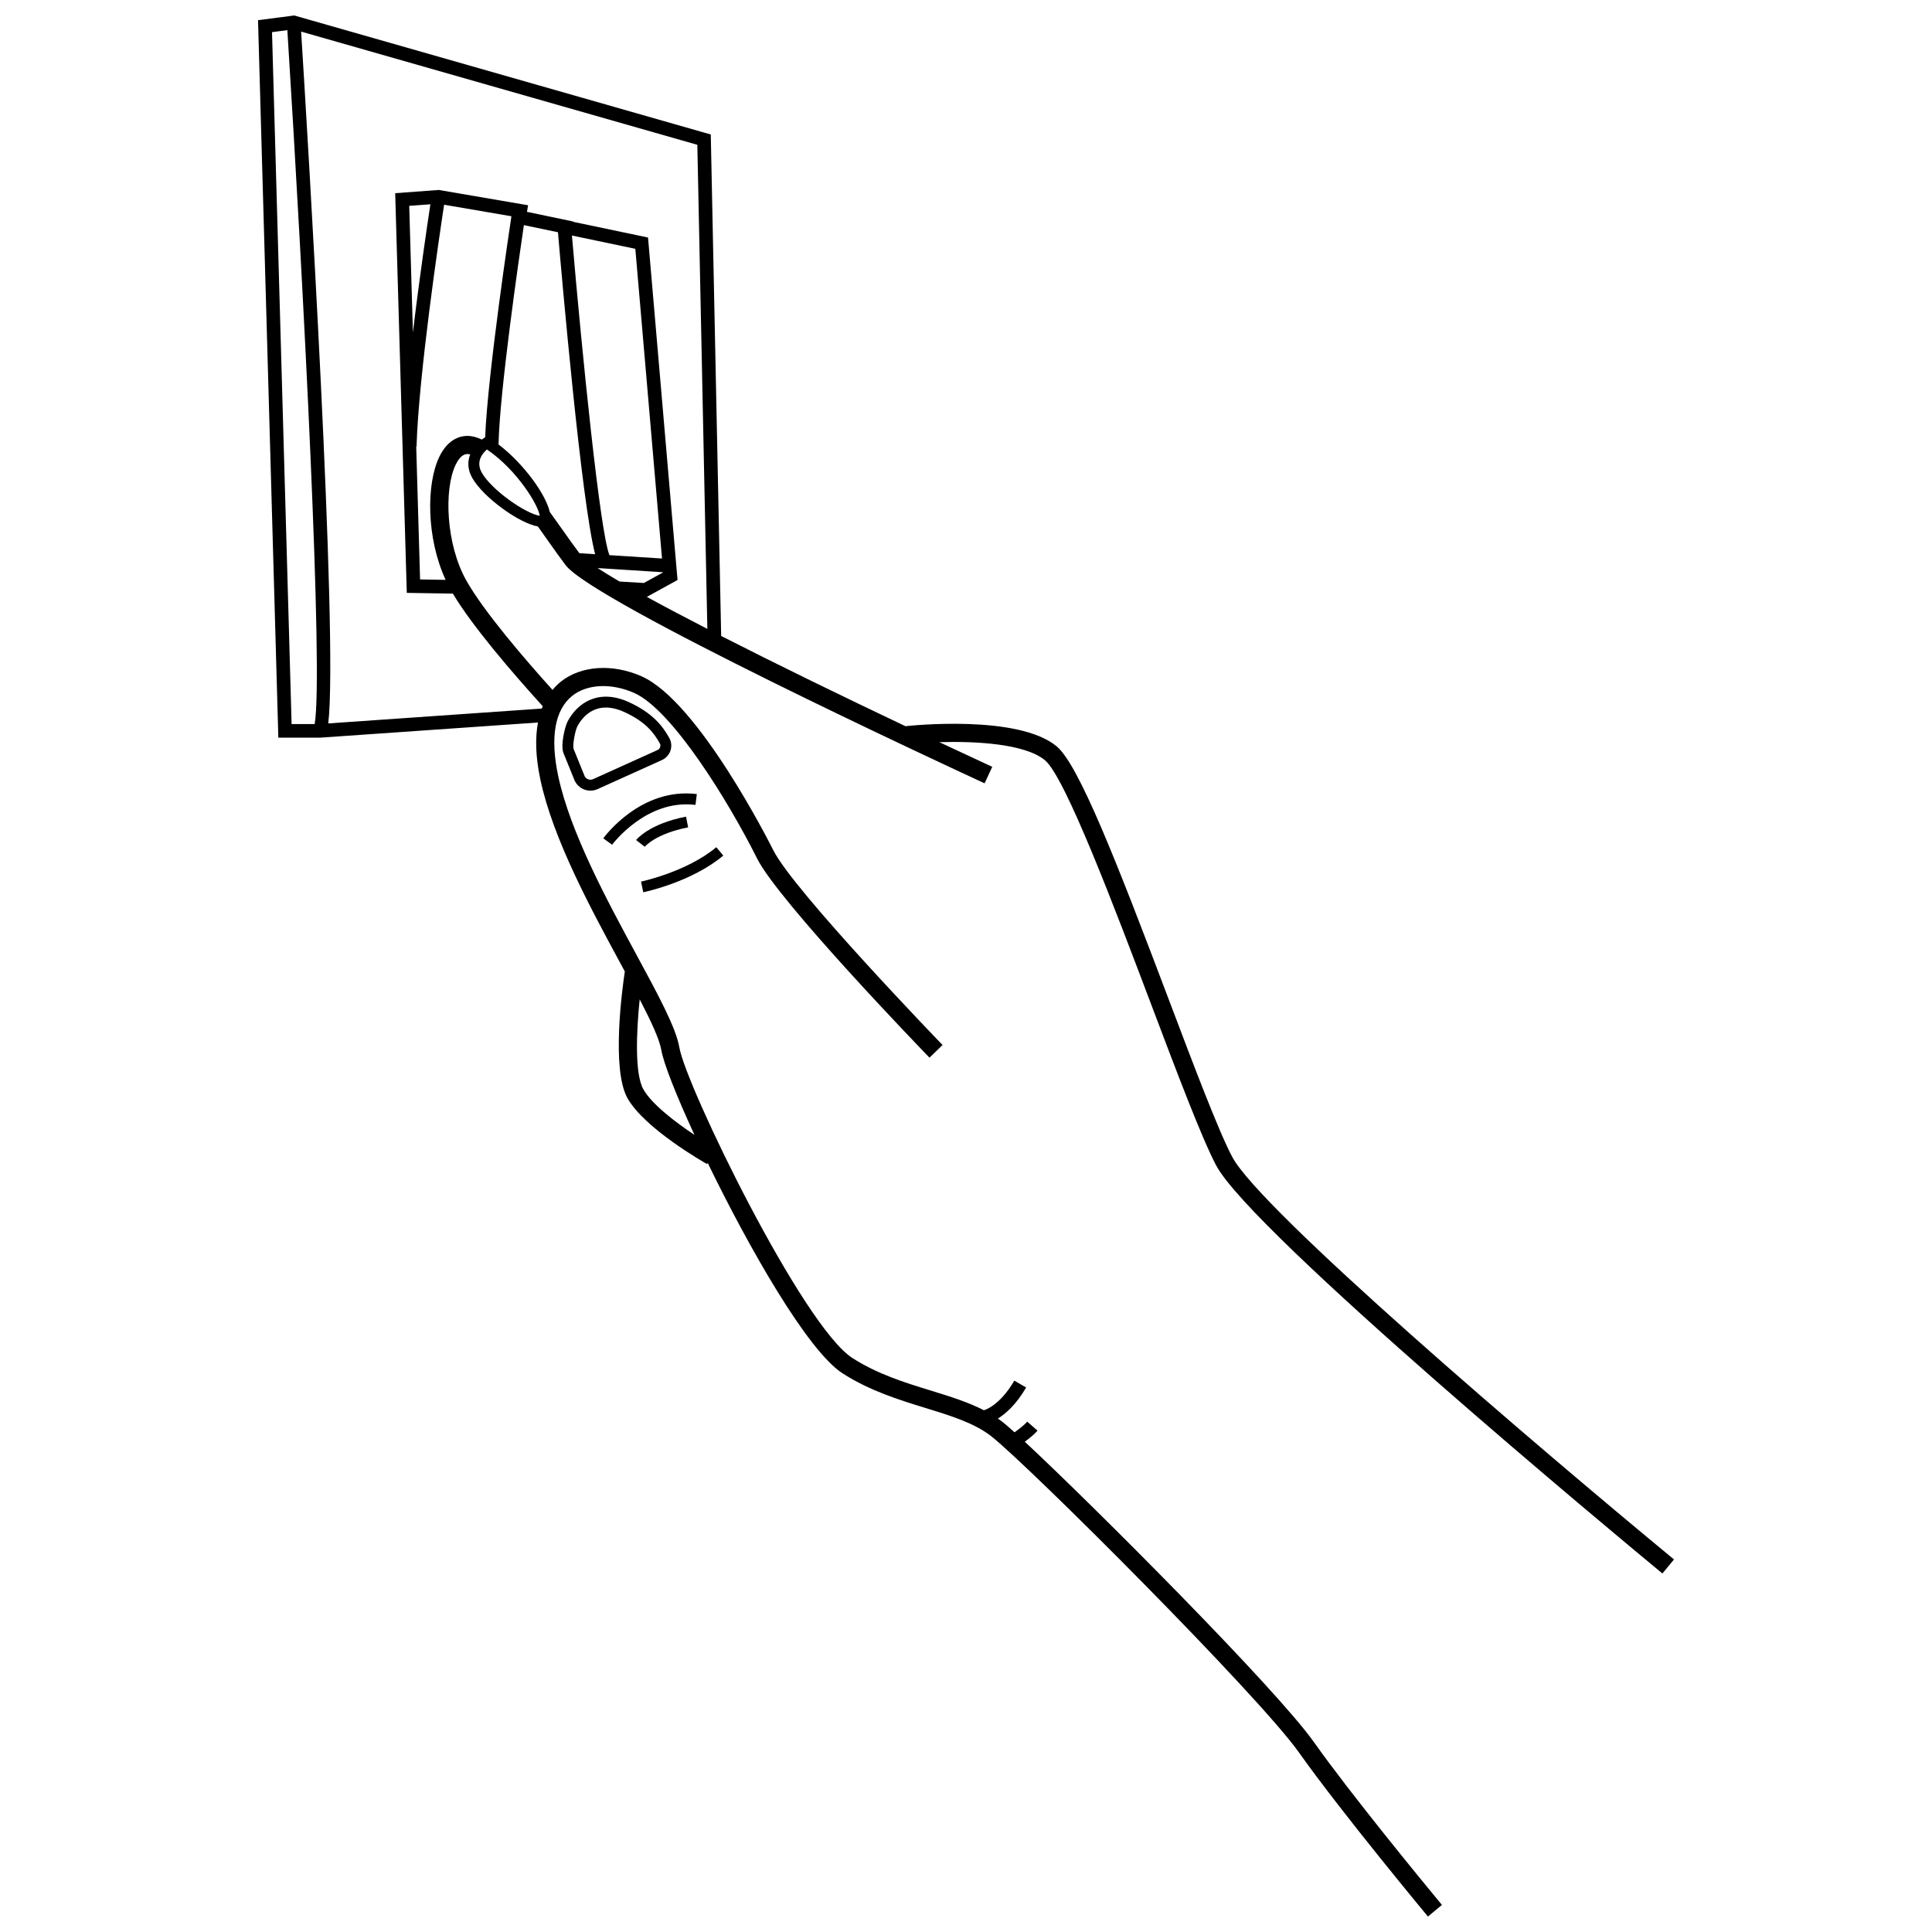 <?xml version="1.0" encoding="UTF-8"?>
<!-- Uploaded to: ICON Repo, www.svgrepo.com, Generator: ICON Repo Mixer Tools -->
<svg width="800px" height="800px" version="1.1" viewBox="144 144 512 512" xmlns="http://www.w3.org/2000/svg">
 <defs>
  <clipPath id="a">
   <path d="m212 148.09h376v503.81h-376z"/>
  </clipPath>
 </defs>
 <g clip-path="url(#a)">
  <path d="m470.55 450.59c-3.676-6.973-10.121-24.012-16.941-42.047-13.625-36.027-23.723-61.906-29.598-66.77-10.254-8.488-38.77-5.465-39.977-5.332l0.004 0.047c-16.484-7.82-33.992-16.34-48.922-23.949l-2.754-132.9-110.03-31.438-0.359-0.102-9.594 1.25 5.383 190.14h11.074l57.734-4.019c-0.734 3.902-0.711 8.887 0.664 15.277 3.359 15.617 13.238 33.871 21.176 48.535 0.395 0.73 0.785 1.449 1.172 2.164-0.703 4.688-3.59 25.977 0.719 33.605 4.574 8.094 20.406 17.062 21.078 17.441l0.172-0.305c10.91 22.5 26.48 49.812 35.734 55.762 7.219 4.641 15.094 7.062 22.039 9.203 6.684 2.055 12.992 3.996 17.43 7.516 10.238 8.121 70.707 68.547 81.504 83.789 11.164 15.762 33.93 43.172 34.16 43.445l3.707-3.082c-0.023-0.031-0.324-0.391-0.832-1.004-4.172-5.047-23.242-28.23-33.102-42.148-10.105-14.266-58.473-62.719-76.613-79.594 1.191-0.879 2.508-1.945 3.375-2.938l-2.723-2.379c-0.77 0.879-2.16 1.957-3.371 2.82-1.34-1.211-2.394-2.125-3.109-2.691-0.422-0.336-0.871-0.637-1.312-0.945 2.027-1.254 4.836-3.664 7.492-8.242l-3.129-1.816c-3.926 6.758-7.969 7.812-8.008 7.82l0.012 0.055c-4.219-2.176-9.039-3.676-14.066-5.223-6.973-2.144-14.188-4.367-20.852-8.648-13.191-8.48-44.086-71.965-45.863-82.336-0.891-5.191-5.519-13.742-11.379-24.57-7.793-14.395-17.488-32.312-20.703-47.258-2.195-10.199-0.934-17.551 3.641-21.27 3.934-3.195 10.406-3.512 16.492-0.809 10.02 4.453 24.949 28.652 32.539 43.828 5.719 11.438 44.078 51.137 45.707 52.82l3.465-3.352c-0.395-0.406-39.469-40.848-44.859-51.625-0.801-1.605-19.824-39.383-34.891-46.078-7.727-3.434-16.16-2.856-21.488 1.473-0.719 0.586-1.441 1.293-2.129 2.121-7.137-7.914-18.211-20.738-22.855-29.012-5.406-9.633-5.945-24.125-2.82-30.645 0.562-1.168 1.496-2.609 2.766-2.82 0.34-0.059 0.707-0.031 1.098 0.059-0.707 1.789-0.785 3.957 0.598 6.344 2.953 5.086 12.273 11.859 17.328 12.762 0.902 1.262 1.75 2.457 2.508 3.531 1.758 2.484 3.414 4.832 4.836 6.703 7.422 9.781 100.46 52.949 111.05 57.836l2.023-4.375c-4.453-2.055-9.16-4.25-14.023-6.535 9.582-0.285 22.68 0.391 28 4.797 5.348 4.426 18.535 39.297 28.164 64.758 6.875 18.184 13.371 35.355 17.188 42.594 9.367 17.766 106.79 98.664 117.46 107.49 0.379 0.312 0.66 0.547 0.812 0.672l3.07-3.719c-37.254-30.75-109.67-92.637-117.07-106.68zm-243.16-114.71h-6.113l-5.191-183.36 4.066-0.531c4.328 68.727 9.582 170.48 7.238 183.89zm100.65 108.88c-5.066-3.371-11.305-8.129-13.539-12.078-2.352-4.16-1.836-15.477-0.977-23.84 3.023 5.816 5.258 10.613 5.758 13.535 0.59 3.445 3.953 11.965 8.758 22.383zm-40.203-113.59c-0.086 0.203-0.176 0.395-0.254 0.605l-56.59 3.941c2.699-22.492-5.578-157.63-7.191-183.34l105 30 2.656 128.29c-5.926-3.047-11.371-5.922-16.086-8.508l0.086 0.004 8.098-4.453-0.469-5.422 0.004-0.043h-0.008l-7.348-85.297-19.836-4.16 0.016-0.082-12.262-2.566 0.297-1.742-23.676-4.055-11.543 0.855 3.074 105.92 12.215 0.199c5.141 8.617 15.574 20.766 23.816 29.848zm17.68-40.047c-2.477-5.805-7.285-53.605-9.949-84.707l16.801 3.523 7.07 82.074zm14.234 4.535v0.023l-5.121 2.816-6.445-0.387c-2.254-1.316-4.207-2.512-5.809-3.566zm-67.301-97.105 5.606-0.414c-0.801 5.285-2.887 19.352-4.629 33.965zm14.273 61.062c-1.828 0.305-4.41 1.504-6.32 5.488-3.453 7.203-3.434 21.461 1.691 32.566l-6.769-0.109-1.023-35.188 0.082 0.004c0.574-19.016 6.031-55.719 7.309-64.121l17.84 3.055c-0.398 2.637-6.262 41.52-6.965 58.586l-0.355 0.223c-0.168 0.105-0.348 0.234-0.527 0.367-1.715-0.816-3.367-1.141-4.961-0.871zm6.32 3.496c8.094 5.508 13.727 14.957 13.988 17.586-3.856-0.652-12.652-6.781-15.32-11.379-1.719-2.965 0.172-5.207 1.332-6.207zm19.941 21.168c-1.113-1.578-2.207-3.109-3.281-4.598-1.062-4.641-6.844-12.746-13.582-17.895 0.254-13.801 5.434-49.504 6.715-58.125l9.031 1.891c1.004 11.797 6.215 71.496 9.852 85.32l-4.176-0.27c-1.336-1.766-2.902-3.973-4.559-6.324z"/>
 </g>
 <path d="m321.69 342.9c0.363-1.109 0.246-2.328-0.328-3.344-1.715-3.055-4.324-6.566-10.676-9.473-8.066-3.691-13.688 0.215-16.262 5.106-0.672 1.281-2.004 6.449-1.035 8.531l2.91 7.172 0.051 0.109c0.812 1.602 2.426 2.531 4.113 2.531 0.637 0 1.285-0.133 1.902-0.41l17.07-7.711c1.07-0.492 1.891-1.402 2.254-2.512zm-2.746-0.902c-0.113 0.348-0.359 0.621-0.695 0.77l-17.07 7.711c-0.824 0.375-1.793 0.047-2.223-0.746l-2.898-7.148-0.043-0.094c-0.332-0.855 0.387-4.844 0.973-5.961 1.215-2.312 4.867-7.312 12.496-3.82 5.582 2.555 7.797 5.481 9.359 8.262 0.176 0.316 0.215 0.684 0.102 1.027z"/>
 <path d="m328.31 357.31 0.355-2.871c-14.773-1.832-24.387 11.172-24.789 11.727l2.34 1.699c0.09-0.121 9.047-12.18 22.094-10.555z"/>
 <path d="m326.36 363.26-0.551-2.84c-9.812 1.902-13.098 6.027-13.23 6.203l2.281 1.781c0.027-0.035 2.891-3.477 11.5-5.144z"/>
 <path d="m313.88 377.63 0.59 2.832c0.523-0.109 12.879-2.734 21.211-9.73l-1.859-2.215c-7.766 6.519-19.82 9.086-19.941 9.113z"/>
</svg>